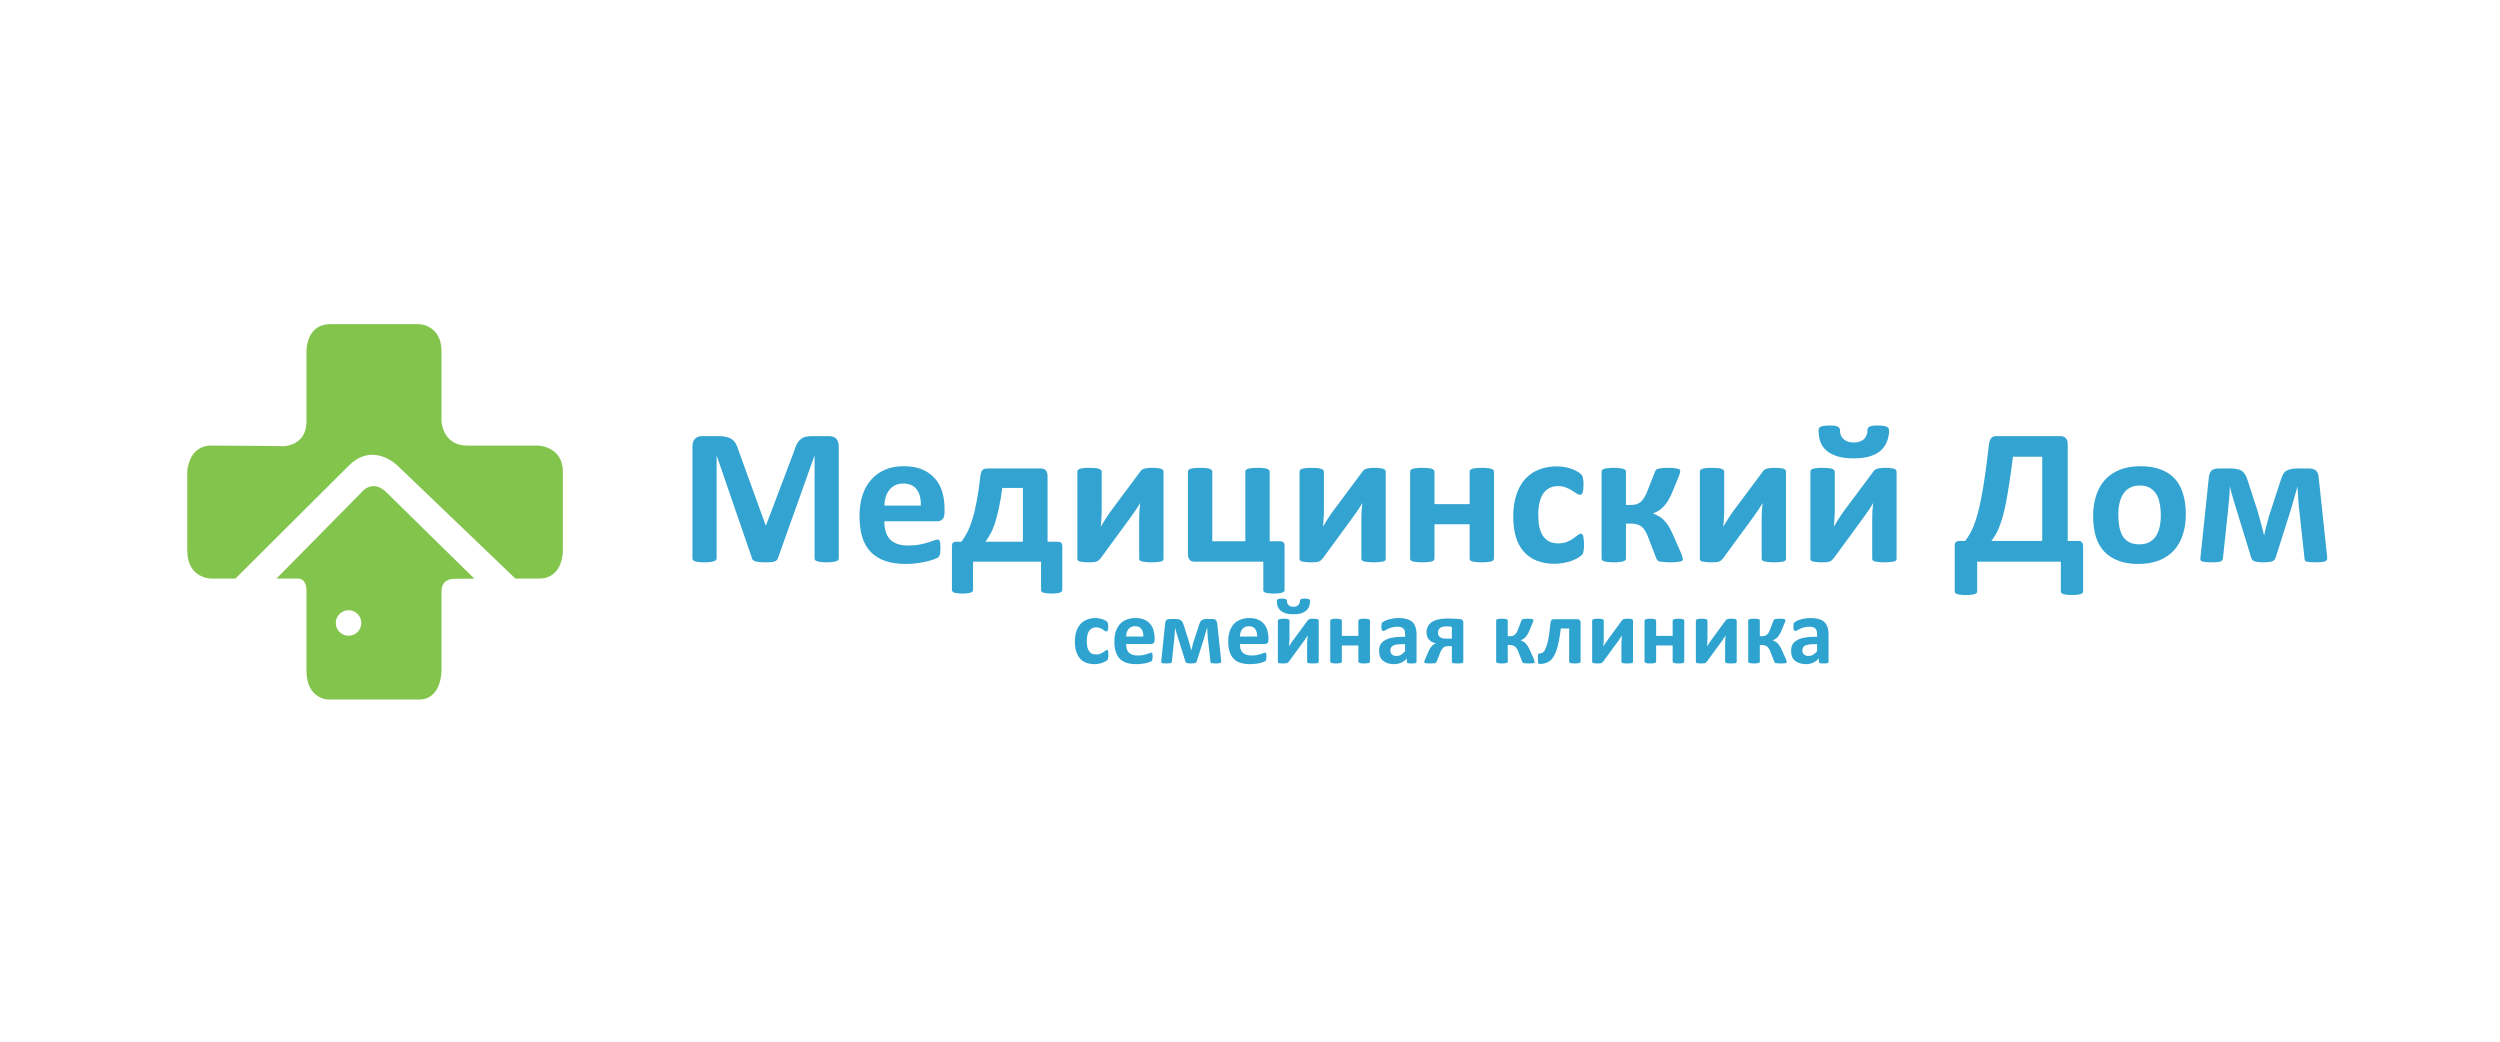 <svg width="180" height="75" viewBox="0 0 180 75" fill="none" xmlns="http://www.w3.org/2000/svg">
<g clip-path="url(#clip0_3446_30958)">
<path d="M22.066 30.349V25.484C22.066 25.484 21.91 23.336 23.817 23.336H30.177C30.177 23.336 31.789 23.38 31.789 25.308V30.349C31.789 30.349 31.872 32.082 33.641 32.082H38.797C38.797 32.082 40.527 32.168 40.527 33.975V39.649C40.527 39.649 40.571 41.659 38.797 41.659H37.11L28.679 33.58C28.679 33.58 26.907 31.729 25.097 33.542C23.287 35.352 16.948 41.659 16.948 41.659H15.218C15.218 41.659 13.484 41.661 13.484 39.649V33.975C13.484 33.975 13.528 32.082 15.218 32.082C16.904 32.082 20.453 32.123 20.453 32.123C20.453 32.123 22.066 32.088 22.066 30.349Z" fill="#83C44D"/>
<path d="M25.097 45.774C24.59 45.774 24.178 45.362 24.178 44.855C24.178 44.346 24.59 43.934 25.097 43.934C25.606 43.934 26.015 44.346 26.015 44.855C26.015 45.362 25.606 45.774 25.097 45.774ZM27.851 35.474C26.789 34.408 26.003 35.474 26.003 35.474L19.902 41.66H21.442C22.127 41.66 22.065 42.563 22.065 42.563V48.278C22.065 50.329 23.602 50.365 23.602 50.365H30.176C31.812 50.365 31.789 48.278 31.789 48.278V42.563C31.789 41.663 32.636 41.677 32.636 41.677L34.152 41.66C34.152 41.66 28.916 36.536 27.851 35.474Z" fill="#83C44D"/>
<path d="M60.391 40.194C60.391 40.241 60.379 40.285 60.356 40.323C60.332 40.356 60.285 40.382 60.215 40.406C60.144 40.429 60.053 40.447 59.944 40.465C59.832 40.479 59.691 40.488 59.52 40.488C59.355 40.488 59.214 40.479 59.096 40.465C58.984 40.447 58.896 40.429 58.825 40.406C58.761 40.382 58.714 40.356 58.684 40.323C58.661 40.285 58.649 40.241 58.649 40.194V32.825H58.637L56.012 40.182C55.994 40.247 55.965 40.297 55.918 40.335C55.877 40.376 55.824 40.406 55.753 40.429C55.682 40.453 55.588 40.468 55.471 40.476C55.359 40.482 55.226 40.488 55.07 40.488C54.911 40.488 54.779 40.479 54.67 40.465C54.558 40.456 54.464 40.441 54.388 40.417C54.317 40.388 54.258 40.356 54.211 40.323C54.17 40.285 54.146 40.238 54.14 40.182L51.609 32.825H51.598V40.194C51.598 40.241 51.58 40.285 51.551 40.323C51.527 40.356 51.48 40.382 51.409 40.406C51.339 40.429 51.248 40.447 51.139 40.465C51.027 40.479 50.886 40.488 50.715 40.488C50.55 40.488 50.409 40.479 50.291 40.465C50.179 40.447 50.091 40.429 50.02 40.406C49.956 40.382 49.914 40.356 49.891 40.323C49.867 40.285 49.855 40.241 49.855 40.194V32.13C49.855 31.895 49.917 31.715 50.044 31.589C50.167 31.465 50.338 31.4 50.55 31.4H51.751C51.963 31.4 52.142 31.421 52.292 31.459C52.448 31.492 52.581 31.547 52.693 31.624C52.81 31.703 52.904 31.809 52.975 31.942C53.051 32.077 53.119 32.242 53.175 32.436L55.129 37.828H55.153L57.189 32.448C57.242 32.254 57.307 32.089 57.378 31.954C57.454 31.821 57.542 31.715 57.637 31.636C57.731 31.55 57.84 31.492 57.966 31.459C58.099 31.421 58.252 31.4 58.425 31.4H59.661C59.785 31.4 59.897 31.418 59.991 31.448C60.085 31.48 60.159 31.527 60.215 31.589C60.267 31.654 60.312 31.73 60.344 31.824C60.373 31.913 60.391 32.013 60.391 32.13V40.194Z" fill="#33A4D1"/>
<path d="M68.006 36.91C68.006 37.121 67.959 37.28 67.865 37.38C67.771 37.483 67.635 37.533 67.465 37.533H63.674C63.674 37.801 63.703 38.045 63.768 38.263C63.83 38.475 63.927 38.661 64.062 38.817C64.204 38.967 64.38 39.081 64.592 39.158C64.81 39.237 65.075 39.276 65.381 39.276C65.687 39.276 65.952 39.258 66.181 39.217C66.417 39.17 66.62 39.12 66.794 39.064C66.964 39.011 67.106 38.964 67.217 38.922C67.326 38.875 67.418 38.852 67.488 38.852C67.526 38.852 67.562 38.861 67.594 38.875C67.624 38.893 67.647 38.92 67.665 38.958C67.679 38.999 67.691 39.058 67.7 39.134C67.706 39.214 67.712 39.311 67.712 39.429C67.712 39.532 67.706 39.617 67.7 39.688C67.7 39.758 67.694 39.823 67.688 39.876C67.679 39.923 67.665 39.967 67.641 40.005C67.624 40.038 67.6 40.073 67.57 40.111C67.538 40.144 67.456 40.188 67.323 40.241C67.188 40.297 67.017 40.353 66.805 40.406C66.593 40.459 66.349 40.506 66.076 40.547C65.808 40.585 65.522 40.606 65.216 40.606C64.666 40.606 64.18 40.535 63.757 40.394C63.339 40.253 62.991 40.041 62.709 39.758C62.432 39.476 62.226 39.12 62.085 38.687C61.95 38.249 61.885 37.739 61.885 37.157C61.885 36.601 61.955 36.103 62.097 35.662C62.244 35.214 62.456 34.838 62.732 34.532C63.006 34.22 63.339 33.978 63.733 33.814C64.124 33.649 64.569 33.566 65.063 33.566C65.587 33.566 66.034 33.646 66.405 33.802C66.773 33.961 67.076 34.176 67.311 34.449C67.553 34.717 67.729 35.038 67.841 35.415C67.95 35.785 68.006 36.189 68.006 36.627V36.91ZM66.299 36.403C66.314 35.909 66.217 35.52 66.005 35.238C65.793 34.956 65.466 34.814 65.028 34.814C64.798 34.814 64.604 34.858 64.439 34.944C64.274 35.023 64.136 35.138 64.027 35.285C63.915 35.426 63.83 35.597 63.768 35.791C63.712 35.98 63.68 36.186 63.674 36.403H66.299Z" fill="#33A4D1"/>
<path d="M70.058 42.477C70.058 42.524 70.046 42.559 70.022 42.583C69.999 42.612 69.955 42.642 69.893 42.665C69.837 42.689 69.763 42.703 69.669 42.712C69.575 42.727 69.451 42.736 69.304 42.736C69.154 42.736 69.028 42.727 68.927 42.712C68.833 42.703 68.754 42.689 68.692 42.665C68.636 42.642 68.598 42.612 68.574 42.583C68.551 42.559 68.539 42.524 68.539 42.477V39.357C68.539 39.216 68.563 39.122 68.61 39.075C68.657 39.028 68.745 39.004 68.88 39.004H69.222C69.369 38.81 69.507 38.589 69.634 38.345C69.766 38.095 69.887 37.789 69.999 37.427C70.117 37.059 70.222 36.62 70.317 36.108C70.417 35.599 70.508 34.987 70.587 34.272C70.602 34.187 70.617 34.113 70.634 34.048C70.658 33.978 70.684 33.919 70.717 33.872C70.755 33.825 70.802 33.789 70.858 33.766C70.92 33.742 70.993 33.73 71.082 33.73H74.931C75.102 33.73 75.228 33.778 75.308 33.872C75.384 33.966 75.425 34.107 75.425 34.295V39.004H76.132C76.255 39.004 76.347 39.028 76.403 39.075C76.456 39.122 76.485 39.216 76.485 39.357V42.477C76.485 42.524 76.473 42.559 76.45 42.583C76.426 42.612 76.382 42.642 76.32 42.665C76.264 42.689 76.185 42.703 76.085 42.712C75.991 42.727 75.867 42.736 75.72 42.736C75.57 42.736 75.443 42.727 75.343 42.712C75.249 42.703 75.169 42.689 75.108 42.665C75.052 42.642 75.013 42.612 74.99 42.583C74.966 42.559 74.955 42.524 74.955 42.477V40.44H70.058V42.477ZM73.648 35.131H72.165C72.085 35.72 72 36.226 71.906 36.65C71.812 37.074 71.712 37.439 71.612 37.745C71.508 38.045 71.4 38.292 71.282 38.486C71.17 38.683 71.061 38.857 70.952 39.004H73.648V35.131Z" fill="#33A4D1"/>
<path d="M83.774 40.229C83.774 40.276 83.762 40.317 83.739 40.346C83.715 40.379 83.668 40.405 83.597 40.429C83.533 40.444 83.447 40.455 83.338 40.464C83.227 40.479 83.091 40.488 82.926 40.488C82.753 40.488 82.609 40.479 82.491 40.464C82.379 40.455 82.291 40.444 82.22 40.429C82.15 40.405 82.097 40.379 82.067 40.346C82.035 40.317 82.02 40.276 82.02 40.229V37.439C82.02 37.245 82.023 37.044 82.032 36.838C82.046 36.627 82.067 36.42 82.091 36.215C81.979 36.412 81.858 36.603 81.726 36.791C81.59 36.98 81.458 37.168 81.326 37.356L79.23 40.217C79.183 40.273 79.139 40.317 79.101 40.346C79.068 40.379 79.021 40.405 78.959 40.429C78.903 40.452 78.83 40.467 78.736 40.476C78.647 40.482 78.536 40.488 78.394 40.488C78.23 40.488 78.091 40.479 77.982 40.464C77.879 40.455 77.797 40.444 77.735 40.429C77.67 40.405 77.629 40.379 77.606 40.346C77.582 40.308 77.57 40.264 77.57 40.217V33.966C77.57 33.919 77.582 33.881 77.606 33.848C77.629 33.81 77.676 33.778 77.747 33.754C77.817 33.731 77.903 33.716 78.006 33.707C78.115 33.692 78.256 33.684 78.43 33.684C78.759 33.684 78.989 33.707 79.124 33.754C79.257 33.801 79.324 33.872 79.324 33.966V36.733C79.324 36.921 79.316 37.118 79.301 37.321C79.292 37.527 79.277 37.727 79.254 37.921C79.363 37.733 79.477 37.551 79.595 37.368C79.713 37.18 79.833 37 79.96 36.827L82.091 33.966C82.129 33.913 82.167 33.869 82.208 33.837C82.247 33.798 82.297 33.772 82.361 33.754C82.423 33.731 82.503 33.716 82.597 33.707C82.691 33.692 82.809 33.684 82.95 33.684C83.115 33.684 83.247 33.692 83.35 33.707C83.459 33.716 83.544 33.731 83.609 33.754C83.671 33.778 83.715 33.81 83.739 33.848C83.762 33.881 83.774 33.919 83.774 33.966V40.229Z" fill="#33A4D1"/>
<path d="M92.488 42.524C92.48 42.586 92.412 42.636 92.288 42.677C92.171 42.715 91.982 42.736 91.723 42.736C91.455 42.736 91.258 42.715 91.135 42.677C91.017 42.636 90.958 42.586 90.958 42.524V40.441H86.014C85.849 40.441 85.725 40.394 85.649 40.299C85.57 40.205 85.531 40.064 85.531 39.876V33.966C85.531 33.919 85.543 33.881 85.567 33.848C85.596 33.81 85.643 33.778 85.708 33.754C85.778 33.731 85.867 33.716 85.979 33.707C86.096 33.692 86.24 33.684 86.414 33.684C86.585 33.684 86.726 33.692 86.838 33.707C86.947 33.716 87.032 33.731 87.097 33.754C87.168 33.778 87.215 33.81 87.238 33.848C87.268 33.881 87.285 33.919 87.285 33.966V38.969H89.663V33.966C89.663 33.919 89.675 33.881 89.698 33.848C89.728 33.81 89.775 33.778 89.84 33.754C89.91 33.731 89.999 33.716 90.11 33.707C90.228 33.692 90.372 33.684 90.546 33.684C90.717 33.684 90.858 33.692 90.97 33.707C91.079 33.716 91.164 33.731 91.229 33.754C91.299 33.778 91.347 33.81 91.37 33.848C91.399 33.881 91.417 33.919 91.417 33.966V38.969H92.147C92.271 38.969 92.359 38.998 92.406 39.051C92.459 39.099 92.488 39.19 92.488 39.322V42.524Z" fill="#33A4D1"/>
<path d="M99.772 40.229C99.772 40.276 99.76 40.317 99.737 40.346C99.713 40.379 99.666 40.405 99.596 40.429C99.531 40.444 99.445 40.455 99.337 40.464C99.225 40.479 99.089 40.488 98.924 40.488C98.751 40.488 98.607 40.479 98.489 40.464C98.377 40.455 98.289 40.444 98.218 40.429C98.148 40.405 98.095 40.379 98.065 40.346C98.033 40.317 98.018 40.276 98.018 40.229V37.439C98.018 37.245 98.021 37.044 98.03 36.838C98.045 36.627 98.065 36.42 98.089 36.215C97.977 36.412 97.856 36.603 97.724 36.791C97.588 36.98 97.456 37.168 97.323 37.356L95.228 40.217C95.181 40.273 95.137 40.317 95.099 40.346C95.066 40.379 95.019 40.405 94.957 40.429C94.901 40.452 94.828 40.467 94.734 40.476C94.645 40.482 94.534 40.488 94.392 40.488C94.228 40.488 94.089 40.479 93.98 40.464C93.877 40.455 93.795 40.444 93.733 40.429C93.668 40.405 93.627 40.379 93.604 40.346C93.58 40.308 93.568 40.264 93.568 40.217V33.966C93.568 33.919 93.58 33.881 93.604 33.848C93.627 33.81 93.674 33.778 93.745 33.754C93.816 33.731 93.901 33.716 94.004 33.707C94.113 33.692 94.254 33.684 94.428 33.684C94.757 33.684 94.987 33.707 95.122 33.754C95.255 33.801 95.322 33.872 95.322 33.966V36.733C95.322 36.921 95.314 37.118 95.299 37.321C95.29 37.527 95.275 37.727 95.252 37.921C95.361 37.733 95.475 37.551 95.593 37.368C95.711 37.18 95.832 37 95.958 36.827L98.089 33.966C98.127 33.913 98.165 33.869 98.206 33.837C98.245 33.798 98.295 33.772 98.359 33.754C98.421 33.731 98.501 33.716 98.595 33.707C98.689 33.692 98.807 33.684 98.948 33.684C99.113 33.684 99.245 33.692 99.348 33.707C99.457 33.716 99.543 33.731 99.607 33.754C99.669 33.778 99.713 33.81 99.737 33.848C99.76 33.881 99.772 33.919 99.772 33.966V40.229Z" fill="#33A4D1"/>
<path d="M107.568 40.205C107.568 40.252 107.551 40.296 107.521 40.335C107.498 40.367 107.45 40.394 107.38 40.417C107.315 40.441 107.227 40.455 107.109 40.464C106.997 40.479 106.862 40.488 106.697 40.488C106.523 40.488 106.379 40.479 106.262 40.464C106.15 40.455 106.061 40.441 105.991 40.417C105.926 40.394 105.879 40.367 105.85 40.335C105.826 40.296 105.814 40.252 105.814 40.205V37.745H103.283V40.205C103.283 40.252 103.266 40.296 103.236 40.335C103.213 40.367 103.166 40.394 103.095 40.417C103.03 40.441 102.945 40.455 102.836 40.464C102.724 40.479 102.583 40.488 102.412 40.488C102.239 40.488 102.094 40.479 101.977 40.464C101.865 40.455 101.777 40.441 101.706 40.417C101.641 40.394 101.594 40.367 101.565 40.335C101.541 40.296 101.529 40.252 101.529 40.205V33.966C101.529 33.919 101.541 33.881 101.565 33.848C101.594 33.81 101.641 33.778 101.706 33.754C101.777 33.731 101.865 33.716 101.977 33.707C102.094 33.692 102.239 33.684 102.412 33.684C102.583 33.684 102.724 33.692 102.836 33.707C102.945 33.716 103.03 33.731 103.095 33.754C103.166 33.778 103.213 33.81 103.236 33.848C103.266 33.881 103.283 33.919 103.283 33.966V36.297H105.814V33.966C105.814 33.919 105.826 33.881 105.85 33.848C105.879 33.81 105.926 33.778 105.991 33.754C106.061 33.731 106.15 33.716 106.262 33.707C106.379 33.692 106.523 33.684 106.697 33.684C106.862 33.684 106.997 33.692 107.109 33.707C107.227 33.716 107.315 33.731 107.38 33.754C107.45 33.778 107.498 33.81 107.521 33.848C107.551 33.881 107.568 33.919 107.568 33.966V40.205Z" fill="#33A4D1"/>
<path d="M114.05 39.205C114.05 39.331 114.044 39.438 114.039 39.523C114.03 39.602 114.018 39.67 114.003 39.723C113.994 39.779 113.983 39.826 113.968 39.864C113.95 39.897 113.912 39.941 113.85 39.994C113.794 40.05 113.7 40.117 113.568 40.194C113.432 40.264 113.279 40.332 113.109 40.394C112.935 40.456 112.747 40.503 112.543 40.535C112.337 40.574 112.131 40.594 111.92 40.594C111.44 40.594 111.016 40.517 110.648 40.37C110.277 40.223 109.965 40.002 109.707 39.711C109.453 39.423 109.265 39.07 109.141 38.652C109.015 38.228 108.953 37.745 108.953 37.204C108.953 36.586 109.03 36.047 109.189 35.591C109.345 35.138 109.559 34.761 109.836 34.461C110.119 34.164 110.448 33.943 110.825 33.802C111.207 33.655 111.628 33.578 112.084 33.578C112.273 33.578 112.455 33.596 112.638 33.625C112.817 33.658 112.985 33.702 113.144 33.755C113.3 33.811 113.438 33.872 113.556 33.943C113.679 34.014 113.768 34.078 113.815 34.131C113.868 34.178 113.903 34.223 113.921 34.261C113.944 34.293 113.959 34.34 113.968 34.402C113.983 34.458 113.994 34.526 114.003 34.602C114.009 34.682 114.015 34.779 114.015 34.897C114.015 35.173 113.991 35.364 113.944 35.473C113.897 35.576 113.838 35.626 113.768 35.626C113.688 35.626 113.603 35.597 113.509 35.532C113.42 35.47 113.315 35.4 113.191 35.32C113.073 35.244 112.932 35.173 112.767 35.108C112.602 35.038 112.402 35.002 112.167 35.002C111.711 35.002 111.36 35.179 111.119 35.532C110.875 35.885 110.754 36.4 110.754 37.074C110.754 37.413 110.781 37.71 110.837 37.969C110.898 38.222 110.99 38.434 111.107 38.605C111.231 38.778 111.381 38.908 111.555 38.993C111.734 39.081 111.946 39.123 112.19 39.123C112.432 39.123 112.641 39.087 112.814 39.017C112.985 38.946 113.135 38.87 113.262 38.781C113.394 38.687 113.503 38.605 113.591 38.534C113.685 38.463 113.762 38.428 113.827 38.428C113.865 38.428 113.897 38.44 113.921 38.463C113.95 38.487 113.974 38.531 113.991 38.593C114.006 38.658 114.018 38.74 114.027 38.84C114.041 38.934 114.05 39.058 114.05 39.205Z" fill="#33A4D1"/>
<path d="M121.165 40.276C121.165 40.308 121.153 40.34 121.13 40.37C121.106 40.394 121.059 40.414 120.988 40.429C120.924 40.444 120.835 40.455 120.718 40.464C120.606 40.479 120.465 40.488 120.294 40.488C120.097 40.488 119.935 40.479 119.811 40.464C119.685 40.455 119.582 40.444 119.505 40.429C119.435 40.414 119.382 40.391 119.352 40.358C119.32 40.329 119.293 40.288 119.27 40.24L118.693 38.745C118.622 38.551 118.546 38.386 118.469 38.251C118.39 38.11 118.299 38.001 118.199 37.921C118.104 37.845 117.993 37.789 117.869 37.757C117.742 37.718 117.598 37.698 117.433 37.698H117.068V40.24C117.068 40.273 117.051 40.305 117.021 40.335C116.989 40.367 116.939 40.394 116.868 40.417C116.798 40.441 116.706 40.455 116.598 40.464C116.486 40.479 116.353 40.488 116.197 40.488C116.033 40.488 115.891 40.479 115.774 40.464C115.662 40.455 115.573 40.441 115.503 40.417C115.438 40.394 115.391 40.367 115.362 40.335C115.329 40.305 115.314 40.273 115.314 40.24V33.931C115.314 33.892 115.329 33.86 115.362 33.837C115.391 33.807 115.438 33.778 115.503 33.754C115.573 33.731 115.662 33.716 115.774 33.707C115.891 33.692 116.033 33.684 116.197 33.684C116.353 33.684 116.486 33.692 116.598 33.707C116.706 33.716 116.798 33.731 116.868 33.754C116.939 33.778 116.989 33.807 117.021 33.837C117.051 33.86 117.068 33.892 117.068 33.931V36.356H117.433C117.575 36.356 117.704 36.341 117.822 36.309C117.94 36.27 118.045 36.212 118.14 36.132C118.234 36.047 118.319 35.938 118.399 35.803C118.484 35.67 118.563 35.502 118.634 35.296L119.164 33.954C119.179 33.907 119.202 33.869 119.234 33.837C119.264 33.798 119.311 33.772 119.376 33.754C119.446 33.731 119.54 33.716 119.658 33.707C119.782 33.692 119.944 33.684 120.141 33.684C120.306 33.684 120.441 33.692 120.553 33.707C120.662 33.716 120.747 33.731 120.812 33.754C120.874 33.772 120.918 33.789 120.941 33.813C120.965 33.837 120.977 33.869 120.977 33.907C120.977 33.954 120.968 34.01 120.953 34.072C120.935 34.137 120.906 34.225 120.859 34.343L120.365 35.532C120.262 35.767 120.156 35.967 120.047 36.132C119.935 36.297 119.823 36.435 119.705 36.544C119.593 36.647 119.482 36.733 119.364 36.803C119.246 36.868 119.134 36.918 119.034 36.956V36.968C119.176 37.033 119.308 37.097 119.435 37.168C119.558 37.233 119.676 37.321 119.788 37.439C119.905 37.551 120.014 37.686 120.117 37.851C120.226 38.016 120.332 38.216 120.435 38.451L121.047 39.852C121.071 39.908 121.088 39.958 121.106 40.005C121.121 40.052 121.133 40.093 121.141 40.123C121.156 40.155 121.165 40.182 121.165 40.205C121.165 40.229 121.165 40.252 121.165 40.276Z" fill="#33A4D1"/>
<path d="M128.592 40.229C128.592 40.276 128.581 40.317 128.557 40.346C128.534 40.379 128.486 40.405 128.416 40.429C128.351 40.444 128.266 40.455 128.157 40.464C128.045 40.479 127.91 40.488 127.745 40.488C127.571 40.488 127.427 40.479 127.309 40.464C127.197 40.455 127.109 40.444 127.038 40.429C126.968 40.405 126.915 40.379 126.885 40.346C126.853 40.317 126.838 40.276 126.838 40.229V37.439C126.838 37.245 126.841 37.044 126.85 36.838C126.865 36.627 126.885 36.42 126.909 36.215C126.797 36.412 126.677 36.603 126.544 36.791C126.409 36.98 126.276 37.168 126.144 37.356L124.048 40.217C124.001 40.273 123.957 40.317 123.919 40.346C123.887 40.379 123.84 40.405 123.778 40.429C123.722 40.452 123.648 40.467 123.554 40.476C123.466 40.482 123.354 40.488 123.213 40.488C123.048 40.488 122.91 40.479 122.801 40.464C122.698 40.455 122.615 40.444 122.553 40.429C122.489 40.405 122.448 40.379 122.424 40.346C122.4 40.308 122.389 40.264 122.389 40.217V33.966C122.389 33.919 122.4 33.881 122.424 33.848C122.448 33.81 122.495 33.778 122.565 33.754C122.636 33.731 122.721 33.716 122.824 33.707C122.933 33.692 123.074 33.684 123.248 33.684C123.578 33.684 123.807 33.707 123.943 33.754C124.075 33.801 124.143 33.872 124.143 33.966V36.733C124.143 36.921 124.134 37.118 124.119 37.321C124.11 37.527 124.096 37.727 124.072 37.921C124.181 37.733 124.296 37.551 124.413 37.368C124.531 37.18 124.652 37 124.778 36.827L126.909 33.966C126.947 33.913 126.986 33.869 127.027 33.837C127.065 33.798 127.115 33.772 127.18 33.754C127.242 33.731 127.321 33.716 127.415 33.707C127.509 33.692 127.627 33.684 127.768 33.684C127.933 33.684 128.066 33.692 128.169 33.707C128.277 33.716 128.363 33.731 128.428 33.754C128.489 33.778 128.534 33.81 128.557 33.848C128.581 33.881 128.592 33.919 128.592 33.966V40.229Z" fill="#33A4D1"/>
<path d="M136.553 40.229C136.553 40.276 136.542 40.317 136.518 40.346C136.494 40.379 136.447 40.405 136.377 40.429C136.312 40.444 136.227 40.455 136.118 40.464C136.006 40.479 135.871 40.488 135.706 40.488C135.532 40.488 135.388 40.479 135.27 40.464C135.158 40.455 135.07 40.444 134.999 40.429C134.929 40.405 134.876 40.379 134.846 40.346C134.814 40.317 134.799 40.276 134.799 40.229V37.439C134.799 37.245 134.802 37.044 134.811 36.839C134.826 36.627 134.846 36.421 134.87 36.215C134.758 36.412 134.637 36.603 134.505 36.791C134.37 36.98 134.237 37.168 134.105 37.356L132.009 40.217C131.962 40.273 131.918 40.317 131.88 40.346C131.848 40.379 131.8 40.405 131.739 40.429C131.683 40.452 131.609 40.467 131.515 40.476C131.427 40.482 131.315 40.488 131.174 40.488C131.009 40.488 130.871 40.479 130.762 40.464C130.659 40.455 130.576 40.444 130.514 40.429C130.45 40.405 130.408 40.379 130.385 40.346C130.361 40.308 130.35 40.264 130.35 40.217V33.966C130.35 33.919 130.361 33.881 130.385 33.848C130.408 33.81 130.456 33.778 130.526 33.754C130.597 33.731 130.682 33.716 130.785 33.707C130.894 33.693 131.035 33.684 131.209 33.684C131.539 33.684 131.768 33.707 131.903 33.754C132.036 33.801 132.104 33.872 132.104 33.966V36.733C132.104 36.921 132.095 37.118 132.08 37.321C132.071 37.527 132.057 37.727 132.033 37.922C132.142 37.733 132.257 37.551 132.374 37.368C132.492 37.18 132.613 37 132.739 36.827L134.87 33.966C134.908 33.913 134.946 33.869 134.988 33.837C135.026 33.798 135.076 33.772 135.141 33.754C135.202 33.731 135.282 33.716 135.376 33.707C135.47 33.693 135.588 33.684 135.729 33.684C135.894 33.684 136.027 33.693 136.13 33.707C136.238 33.716 136.324 33.731 136.388 33.754C136.45 33.778 136.494 33.81 136.518 33.848C136.542 33.881 136.553 33.919 136.553 33.966V40.229ZM136.012 30.988C136.012 31.265 135.965 31.523 135.871 31.765C135.782 32.009 135.641 32.224 135.447 32.412C135.25 32.595 134.988 32.739 134.658 32.848C134.334 32.951 133.94 33.001 133.469 33.001C133.013 33.001 132.624 32.954 132.304 32.86C131.98 32.76 131.718 32.621 131.515 32.448C131.309 32.277 131.162 32.065 131.068 31.812C130.979 31.562 130.938 31.288 130.938 30.988C130.938 30.917 130.95 30.864 130.974 30.823C130.997 30.776 131.038 30.741 131.103 30.717C131.165 30.688 131.247 30.667 131.35 30.658C131.45 30.644 131.58 30.635 131.739 30.635C131.886 30.635 132.009 30.644 132.104 30.658C132.204 30.676 132.28 30.7 132.327 30.729C132.38 30.753 132.421 30.788 132.445 30.835C132.469 30.882 132.48 30.935 132.48 30.988C132.48 31.114 132.498 31.232 132.539 31.341C132.586 31.453 132.651 31.547 132.739 31.624C132.825 31.694 132.931 31.753 133.057 31.8C133.181 31.841 133.322 31.859 133.481 31.859C133.628 31.859 133.763 31.841 133.881 31.8C134.005 31.762 134.111 31.703 134.199 31.624C134.284 31.547 134.346 31.453 134.387 31.341C134.434 31.232 134.458 31.111 134.458 30.976C134.458 30.923 134.464 30.876 134.481 30.835C134.505 30.788 134.54 30.753 134.587 30.729C134.64 30.7 134.711 30.676 134.799 30.658C134.893 30.644 135.011 30.635 135.152 30.635C135.323 30.635 135.461 30.644 135.564 30.658C135.673 30.667 135.759 30.688 135.823 30.717C135.894 30.741 135.941 30.776 135.965 30.823C135.994 30.864 136.012 30.917 136.012 30.988Z" fill="#33A4D1"/>
<path d="M149.983 42.572C149.983 42.619 149.971 42.657 149.948 42.69C149.924 42.719 149.88 42.748 149.818 42.772C149.762 42.795 149.683 42.81 149.583 42.819C149.48 42.834 149.347 42.843 149.182 42.843C149.023 42.843 148.894 42.834 148.794 42.819C148.691 42.81 148.608 42.795 148.547 42.772C148.482 42.748 148.441 42.719 148.417 42.69C148.394 42.657 148.382 42.619 148.382 42.572V40.441H142.355V42.572C142.355 42.619 142.343 42.657 142.319 42.69C142.296 42.719 142.252 42.748 142.19 42.772C142.125 42.795 142.043 42.81 141.943 42.819C141.84 42.834 141.707 42.843 141.543 42.843C141.384 42.843 141.254 42.834 141.154 42.819C141.051 42.81 140.969 42.795 140.907 42.772C140.842 42.748 140.801 42.719 140.777 42.69C140.754 42.657 140.742 42.619 140.742 42.572V39.323C140.733 39.19 140.757 39.096 140.813 39.04C140.874 38.978 140.966 38.946 141.083 38.946H141.495C141.613 38.79 141.719 38.628 141.813 38.463C141.913 38.293 142.013 38.093 142.108 37.863C142.202 37.628 142.29 37.354 142.378 37.039C142.472 36.718 142.561 36.327 142.649 35.862C142.743 35.4 142.832 34.855 142.92 34.226C143.014 33.59 143.108 32.848 143.202 32.001C143.232 31.789 143.288 31.636 143.367 31.542C143.444 31.448 143.567 31.4 143.732 31.4H148.347C148.511 31.4 148.641 31.448 148.735 31.542C148.829 31.636 148.876 31.783 148.876 31.977V38.946H149.641C149.765 38.946 149.853 38.981 149.9 39.052C149.953 39.117 149.983 39.211 149.983 39.334V42.572ZM147.04 32.884H144.933C144.844 33.59 144.759 34.214 144.674 34.755C144.594 35.291 144.515 35.762 144.438 36.168C144.359 36.568 144.276 36.918 144.191 37.216C144.103 37.507 144.018 37.763 143.932 37.981C143.844 38.193 143.756 38.378 143.661 38.534C143.567 38.684 143.473 38.822 143.379 38.946H147.04V32.884Z" fill="#33A4D1"/>
<path d="M157.38 37.027C157.38 37.554 157.309 38.037 157.168 38.475C157.032 38.917 156.82 39.296 156.532 39.617C156.25 39.932 155.891 40.176 155.461 40.347C155.037 40.518 154.537 40.606 153.966 40.606C153.407 40.606 152.924 40.526 152.518 40.37C152.109 40.215 151.767 39.991 151.494 39.7C151.226 39.411 151.026 39.049 150.893 38.617C150.767 38.187 150.705 37.695 150.705 37.145C150.705 36.621 150.776 36.139 150.917 35.697C151.058 35.25 151.27 34.87 151.553 34.555C151.835 34.243 152.188 33.999 152.612 33.825C153.042 33.655 153.545 33.566 154.119 33.566C154.675 33.566 155.158 33.646 155.567 33.802C155.982 33.952 156.323 34.176 156.591 34.473C156.856 34.764 157.053 35.126 157.18 35.556C157.312 35.98 157.38 36.471 157.38 37.027ZM155.579 37.098C155.579 36.786 155.549 36.498 155.496 36.239C155.449 35.98 155.367 35.756 155.249 35.568C155.131 35.379 154.972 35.232 154.778 35.12C154.59 35.011 154.348 34.956 154.06 34.956C153.801 34.956 153.571 35.008 153.377 35.108C153.18 35.203 153.018 35.344 152.895 35.532C152.768 35.715 152.674 35.932 152.612 36.191C152.547 36.45 152.518 36.745 152.518 37.074C152.518 37.38 152.541 37.663 152.589 37.922C152.642 38.181 152.724 38.41 152.836 38.605C152.953 38.793 153.109 38.94 153.307 39.04C153.501 39.143 153.742 39.193 154.025 39.193C154.29 39.193 154.522 39.146 154.719 39.052C154.913 38.958 155.075 38.822 155.202 38.64C155.325 38.461 155.42 38.24 155.484 37.981C155.546 37.722 155.579 37.428 155.579 37.098Z" fill="#33A4D1"/>
<path d="M167.563 40.17C167.569 40.287 167.516 40.37 167.399 40.417C167.281 40.464 167.072 40.487 166.775 40.487C166.592 40.487 166.448 40.481 166.339 40.476C166.227 40.467 166.142 40.455 166.08 40.44C166.024 40.426 165.986 40.402 165.963 40.37C165.945 40.331 165.933 40.284 165.927 40.228L165.562 36.873C165.545 36.756 165.53 36.623 165.515 36.473C165.506 36.326 165.495 36.176 165.48 36.026C165.471 35.87 165.462 35.717 165.456 35.567C165.448 35.411 165.436 35.273 165.421 35.155L165.433 34.978C165.4 35.105 165.362 35.243 165.315 35.39C165.274 35.54 165.233 35.693 165.186 35.849C165.144 35.999 165.103 36.15 165.056 36.297C165.015 36.447 164.977 36.585 164.938 36.709L163.844 40.158C163.826 40.214 163.799 40.264 163.761 40.311C163.72 40.352 163.667 40.387 163.596 40.417C163.532 40.44 163.446 40.455 163.337 40.464C163.234 40.479 163.105 40.487 162.949 40.487C162.799 40.487 162.672 40.479 162.572 40.464C162.478 40.455 162.396 40.44 162.325 40.417C162.26 40.387 162.21 40.352 162.172 40.311C162.131 40.264 162.104 40.214 162.09 40.158L161.03 36.709C160.989 36.585 160.948 36.447 160.901 36.297C160.86 36.15 160.818 35.999 160.771 35.849C160.724 35.693 160.68 35.54 160.642 35.39C160.601 35.243 160.571 35.105 160.548 34.978V35.155C160.539 35.273 160.53 35.411 160.524 35.567C160.515 35.717 160.503 35.87 160.489 36.026C160.471 36.176 160.456 36.326 160.442 36.473C160.433 36.623 160.421 36.756 160.406 36.873L160.053 40.181C160.044 40.246 160.03 40.296 160.006 40.334C159.983 40.376 159.935 40.405 159.865 40.429C159.8 40.452 159.715 40.467 159.606 40.476C159.494 40.481 159.35 40.487 159.17 40.487C159.005 40.487 158.87 40.479 158.77 40.464C158.676 40.455 158.599 40.44 158.546 40.417C158.49 40.393 158.455 40.364 158.44 40.323C158.423 40.284 158.42 40.234 158.429 40.17L159.041 34.331C159.064 34.137 159.126 33.986 159.229 33.883C159.338 33.783 159.503 33.73 159.724 33.73H160.618C160.798 33.73 160.954 33.748 161.089 33.778C161.221 33.801 161.336 33.848 161.43 33.919C161.53 33.989 161.613 34.09 161.678 34.213C161.739 34.331 161.798 34.481 161.854 34.66L162.549 36.803C162.587 36.938 162.625 37.083 162.666 37.238C162.714 37.389 162.755 37.542 162.796 37.697C162.843 37.848 162.881 37.992 162.914 38.133C162.952 38.274 162.984 38.41 163.008 38.533H163.02C163.043 38.41 163.073 38.271 163.114 38.121C163.152 37.974 163.19 37.824 163.232 37.674C163.27 37.518 163.308 37.365 163.349 37.215C163.396 37.068 163.443 36.926 163.49 36.791L164.185 34.66C164.232 34.496 164.282 34.354 164.338 34.237C164.391 34.113 164.462 34.013 164.55 33.942C164.644 33.872 164.753 33.822 164.88 33.789C165.012 33.751 165.174 33.73 165.362 33.73H166.245C166.472 33.73 166.639 33.783 166.751 33.883C166.86 33.986 166.922 34.137 166.94 34.331L167.563 40.17Z" fill="#33A4D1"/>
<path d="M79.804 47.158C79.804 47.223 79.798 47.273 79.792 47.312C79.792 47.353 79.786 47.382 79.78 47.406C79.78 47.429 79.774 47.453 79.769 47.476C79.76 47.494 79.739 47.512 79.71 47.535C79.686 47.559 79.642 47.591 79.58 47.629C79.515 47.662 79.442 47.694 79.356 47.724C79.277 47.753 79.186 47.776 79.086 47.794C78.992 47.809 78.897 47.818 78.803 47.818C78.574 47.818 78.371 47.782 78.191 47.712C78.017 47.641 77.873 47.541 77.755 47.406C77.638 47.264 77.547 47.097 77.485 46.9C77.42 46.696 77.391 46.47 77.391 46.217C77.391 45.919 77.426 45.663 77.497 45.452C77.573 45.234 77.679 45.051 77.814 44.91C77.947 44.769 78.103 44.669 78.285 44.604C78.465 44.533 78.662 44.498 78.874 44.498C78.968 44.498 79.053 44.507 79.133 44.522C79.218 44.539 79.298 44.557 79.368 44.58C79.445 44.604 79.513 44.636 79.568 44.675C79.63 44.707 79.674 44.733 79.698 44.757C79.721 44.781 79.736 44.801 79.745 44.816C79.76 44.834 79.769 44.857 79.769 44.886C79.774 44.91 79.78 44.942 79.78 44.981C79.786 45.022 79.792 45.069 79.792 45.122C79.792 45.248 79.78 45.34 79.757 45.393C79.733 45.44 79.704 45.463 79.674 45.463C79.633 45.463 79.592 45.452 79.545 45.428C79.504 45.399 79.457 45.363 79.404 45.322C79.348 45.284 79.277 45.248 79.192 45.216C79.112 45.187 79.018 45.169 78.909 45.169C78.697 45.169 78.532 45.257 78.415 45.428C78.303 45.593 78.25 45.837 78.25 46.158C78.25 46.317 78.262 46.458 78.285 46.582C78.315 46.699 78.359 46.802 78.415 46.888C78.468 46.967 78.538 47.026 78.627 47.064C78.712 47.105 78.809 47.123 78.921 47.123C79.039 47.123 79.136 47.108 79.215 47.076C79.301 47.038 79.374 46.999 79.439 46.958C79.501 46.92 79.551 46.885 79.592 46.852C79.63 46.814 79.665 46.794 79.698 46.794C79.713 46.794 79.727 46.802 79.745 46.817C79.76 46.826 79.772 46.846 79.78 46.876C79.786 46.9 79.792 46.935 79.792 46.982C79.798 47.029 79.804 47.088 79.804 47.158Z" fill="#2FA3D0"/>
<path d="M83.132 46.075C83.132 46.178 83.109 46.252 83.061 46.299C83.014 46.346 82.95 46.37 82.873 46.37H81.084C81.084 46.496 81.096 46.611 81.119 46.711C81.149 46.814 81.196 46.9 81.26 46.97C81.331 47.041 81.416 47.097 81.519 47.135C81.62 47.176 81.743 47.194 81.884 47.194C82.031 47.194 82.161 47.188 82.273 47.17C82.382 47.147 82.476 47.123 82.555 47.1C82.632 47.07 82.7 47.047 82.755 47.029C82.808 47.005 82.853 46.994 82.885 46.994C82.9 46.994 82.914 46.999 82.932 47.005C82.947 47.014 82.959 47.029 82.967 47.053C82.973 47.07 82.979 47.097 82.979 47.135C82.985 47.167 82.991 47.211 82.991 47.264C82.991 47.312 82.985 47.356 82.979 47.394C82.979 47.426 82.973 47.453 82.967 47.476C82.967 47.5 82.962 47.523 82.956 47.547C82.947 47.565 82.935 47.579 82.92 47.594C82.903 47.603 82.864 47.623 82.803 47.653C82.738 47.676 82.655 47.706 82.555 47.735C82.461 47.759 82.346 47.776 82.214 47.794C82.087 47.809 81.955 47.818 81.814 47.818C81.546 47.818 81.313 47.785 81.119 47.724C80.922 47.662 80.757 47.565 80.625 47.429C80.489 47.288 80.392 47.117 80.331 46.911C80.266 46.708 80.236 46.47 80.236 46.193C80.236 45.928 80.266 45.693 80.331 45.487C80.401 45.275 80.498 45.096 80.625 44.945C80.757 44.798 80.919 44.686 81.107 44.616C81.296 44.539 81.508 44.498 81.743 44.498C81.984 44.498 82.193 44.533 82.367 44.604C82.546 44.675 82.691 44.778 82.803 44.91C82.911 45.037 82.994 45.19 83.05 45.369C83.103 45.543 83.132 45.731 83.132 45.934V46.075ZM82.32 45.828C82.326 45.602 82.279 45.422 82.179 45.287C82.085 45.154 81.931 45.087 81.72 45.087C81.608 45.087 81.514 45.107 81.437 45.145C81.358 45.187 81.29 45.24 81.237 45.31C81.19 45.375 81.149 45.452 81.119 45.546C81.096 45.634 81.084 45.728 81.084 45.828H82.32Z" fill="#2FA3D0"/>
<path d="M87.93 47.617C87.93 47.673 87.901 47.711 87.848 47.735C87.792 47.758 87.695 47.77 87.554 47.77C87.465 47.77 87.395 47.764 87.342 47.758C87.295 47.758 87.254 47.753 87.224 47.747C87.201 47.741 87.18 47.729 87.165 47.711C87.156 47.697 87.153 47.673 87.153 47.641L86.977 46.063C86.968 46.002 86.959 45.934 86.953 45.863C86.953 45.793 86.947 45.722 86.942 45.651C86.942 45.581 86.936 45.51 86.93 45.44C86.93 45.363 86.924 45.295 86.918 45.239V45.157C86.9 45.222 86.883 45.286 86.859 45.357C86.841 45.428 86.824 45.498 86.8 45.569C86.783 45.64 86.765 45.71 86.741 45.781C86.724 45.852 86.706 45.919 86.683 45.981L86.165 47.617C86.156 47.641 86.144 47.664 86.129 47.688C86.112 47.706 86.085 47.72 86.047 47.735C86.014 47.744 85.976 47.75 85.929 47.758C85.882 47.764 85.817 47.77 85.741 47.77C85.676 47.77 85.617 47.764 85.564 47.758C85.517 47.75 85.476 47.744 85.447 47.735C85.414 47.72 85.391 47.706 85.376 47.688C85.358 47.664 85.347 47.638 85.341 47.605L84.834 45.981C84.817 45.919 84.799 45.852 84.775 45.781C84.752 45.71 84.728 45.64 84.705 45.569C84.687 45.498 84.67 45.428 84.646 45.357C84.628 45.286 84.617 45.222 84.611 45.157V45.239C84.602 45.295 84.593 45.363 84.587 45.44C84.587 45.51 84.581 45.581 84.575 45.651C84.575 45.722 84.57 45.793 84.564 45.863C84.555 45.934 84.546 46.002 84.54 46.063L84.375 47.629C84.367 47.653 84.358 47.676 84.352 47.7C84.343 47.717 84.322 47.732 84.293 47.747C84.26 47.753 84.216 47.758 84.163 47.758C84.108 47.764 84.037 47.77 83.951 47.77C83.881 47.77 83.822 47.764 83.775 47.758C83.728 47.758 83.687 47.75 83.657 47.735C83.634 47.72 83.616 47.706 83.61 47.688C83.601 47.673 83.601 47.65 83.61 47.617L83.893 44.851C83.907 44.757 83.94 44.686 83.987 44.639C84.04 44.592 84.119 44.568 84.222 44.568H84.634C84.728 44.568 84.802 44.577 84.858 44.592C84.92 44.601 84.976 44.624 85.023 44.663C85.07 44.695 85.108 44.739 85.141 44.792C85.17 44.848 85.199 44.919 85.223 45.004L85.552 46.016C85.576 46.087 85.594 46.157 85.611 46.228C85.635 46.299 85.653 46.369 85.67 46.44C85.694 46.511 85.711 46.581 85.729 46.652C85.744 46.723 85.758 46.787 85.776 46.84C85.791 46.787 85.806 46.723 85.823 46.652C85.838 46.581 85.853 46.511 85.87 46.44C85.894 46.364 85.912 46.287 85.929 46.216C85.953 46.146 85.976 46.081 86 46.016L86.329 45.004C86.353 44.927 86.376 44.86 86.4 44.804C86.43 44.751 86.465 44.707 86.506 44.674C86.544 44.636 86.594 44.61 86.659 44.592C86.721 44.577 86.794 44.568 86.883 44.568H87.306C87.406 44.568 87.483 44.592 87.53 44.639C87.583 44.686 87.618 44.757 87.636 44.851L87.93 47.617Z" fill="#2FA3D0"/>
<path d="M91.328 46.075C91.328 46.178 91.304 46.252 91.257 46.299C91.21 46.346 91.145 46.37 91.069 46.37H89.279C89.279 46.496 89.291 46.611 89.314 46.711C89.344 46.814 89.391 46.9 89.456 46.97C89.526 47.041 89.612 47.097 89.715 47.135C89.815 47.176 89.938 47.194 90.08 47.194C90.227 47.194 90.356 47.188 90.468 47.17C90.577 47.147 90.671 47.123 90.751 47.1C90.827 47.07 90.895 47.047 90.951 47.029C91.004 47.005 91.048 46.994 91.08 46.994C91.095 46.994 91.11 46.999 91.127 47.005C91.142 47.014 91.154 47.029 91.163 47.053C91.169 47.07 91.174 47.097 91.174 47.135C91.18 47.167 91.186 47.211 91.186 47.264C91.186 47.312 91.18 47.356 91.174 47.394C91.174 47.426 91.169 47.453 91.163 47.476C91.163 47.5 91.157 47.523 91.151 47.547C91.142 47.565 91.13 47.579 91.116 47.594C91.098 47.603 91.06 47.623 90.998 47.653C90.933 47.676 90.851 47.706 90.751 47.735C90.656 47.759 90.542 47.776 90.409 47.794C90.283 47.809 90.15 47.818 90.009 47.818C89.741 47.818 89.509 47.785 89.314 47.724C89.117 47.662 88.953 47.565 88.82 47.429C88.685 47.288 88.588 47.117 88.526 46.911C88.461 46.708 88.432 46.47 88.432 46.193C88.432 45.928 88.461 45.693 88.526 45.487C88.596 45.275 88.694 45.096 88.82 44.945C88.953 44.798 89.114 44.686 89.303 44.616C89.491 44.539 89.703 44.498 89.938 44.498C90.18 44.498 90.389 44.533 90.562 44.604C90.742 44.675 90.886 44.778 90.998 44.91C91.107 45.037 91.189 45.19 91.245 45.369C91.298 45.543 91.328 45.731 91.328 45.934V46.075ZM90.515 45.828C90.521 45.602 90.474 45.422 90.374 45.287C90.28 45.154 90.127 45.087 89.915 45.087C89.803 45.087 89.709 45.107 89.632 45.145C89.553 45.187 89.485 45.24 89.432 45.31C89.385 45.375 89.344 45.452 89.314 45.546C89.291 45.634 89.279 45.728 89.279 45.828H90.515Z" fill="#2FA3D0"/>
<path d="M94.949 47.642C94.949 47.665 94.94 47.686 94.926 47.7C94.917 47.718 94.896 47.733 94.867 47.748C94.834 47.753 94.79 47.759 94.737 47.759C94.69 47.765 94.622 47.771 94.537 47.771C94.458 47.771 94.39 47.765 94.337 47.759C94.29 47.759 94.246 47.753 94.207 47.748C94.175 47.733 94.152 47.718 94.137 47.7C94.119 47.686 94.113 47.665 94.113 47.642V46.323C94.113 46.238 94.116 46.144 94.125 46.041C94.131 45.941 94.14 45.84 94.149 45.746C94.093 45.84 94.034 45.935 93.972 46.029C93.916 46.117 93.854 46.202 93.784 46.288L92.795 47.642C92.771 47.665 92.751 47.686 92.736 47.7C92.718 47.718 92.695 47.733 92.665 47.748C92.642 47.753 92.606 47.759 92.559 47.759C92.518 47.765 92.468 47.771 92.406 47.771C92.327 47.771 92.259 47.765 92.206 47.759C92.159 47.759 92.118 47.753 92.089 47.748C92.056 47.733 92.033 47.718 92.018 47.7C92.009 47.686 92.006 47.665 92.006 47.642V44.675C92.006 44.66 92.009 44.646 92.018 44.628C92.033 44.613 92.056 44.602 92.089 44.593C92.127 44.578 92.171 44.566 92.218 44.557C92.271 44.551 92.339 44.546 92.418 44.546C92.574 44.546 92.683 44.557 92.748 44.581C92.81 44.604 92.842 44.637 92.842 44.675V45.993C92.842 46.082 92.836 46.176 92.83 46.276C92.821 46.37 92.812 46.461 92.807 46.547C92.86 46.461 92.915 46.376 92.972 46.288C93.024 46.202 93.083 46.12 93.148 46.041L94.149 44.675C94.163 44.651 94.178 44.634 94.196 44.616C94.219 44.602 94.246 44.59 94.278 44.581C94.308 44.566 94.343 44.557 94.384 44.557C94.431 44.551 94.49 44.546 94.561 44.546C94.631 44.546 94.69 44.551 94.737 44.557C94.79 44.557 94.834 44.566 94.867 44.581C94.896 44.59 94.917 44.604 94.926 44.628C94.94 44.646 94.949 44.663 94.949 44.687V47.642ZM94.325 43.274C94.325 43.401 94.305 43.521 94.266 43.639C94.225 43.757 94.16 43.86 94.066 43.945C93.972 44.033 93.846 44.104 93.689 44.157C93.539 44.204 93.354 44.228 93.136 44.228C92.915 44.228 92.727 44.204 92.571 44.157C92.421 44.11 92.3 44.048 92.206 43.969C92.112 43.883 92.041 43.78 91.994 43.663C91.953 43.545 91.936 43.416 91.936 43.274C91.936 43.245 91.939 43.215 91.947 43.192C91.962 43.168 91.983 43.154 92.006 43.145C92.036 43.13 92.077 43.118 92.124 43.109C92.177 43.103 92.242 43.098 92.312 43.098C92.383 43.098 92.442 43.103 92.489 43.109C92.536 43.118 92.571 43.13 92.595 43.145C92.618 43.162 92.633 43.18 92.642 43.204C92.657 43.221 92.665 43.245 92.665 43.274C92.665 43.33 92.671 43.386 92.689 43.439C92.713 43.486 92.742 43.53 92.783 43.569C92.821 43.61 92.871 43.639 92.936 43.663C92.998 43.68 93.066 43.686 93.136 43.686C93.207 43.686 93.269 43.68 93.325 43.663C93.378 43.639 93.425 43.61 93.466 43.569C93.513 43.53 93.542 43.486 93.56 43.439C93.584 43.386 93.595 43.327 93.595 43.263C93.595 43.239 93.598 43.221 93.607 43.204C93.613 43.18 93.631 43.162 93.654 43.145C93.684 43.13 93.719 43.118 93.76 43.109C93.807 43.103 93.86 43.098 93.925 43.098C94.001 43.098 94.069 43.103 94.125 43.109C94.178 43.118 94.219 43.13 94.243 43.145C94.272 43.154 94.293 43.168 94.302 43.192C94.316 43.215 94.325 43.245 94.325 43.274Z" fill="#2FA3D0"/>
<path d="M98.638 47.629C98.638 47.653 98.629 47.673 98.614 47.688C98.606 47.706 98.585 47.72 98.555 47.735C98.523 47.744 98.479 47.75 98.426 47.759C98.37 47.764 98.302 47.77 98.226 47.77C98.138 47.77 98.067 47.764 98.014 47.759C97.967 47.75 97.926 47.744 97.896 47.735C97.864 47.72 97.84 47.706 97.826 47.688C97.808 47.673 97.802 47.653 97.802 47.629V46.475H96.613V47.629C96.613 47.653 96.604 47.673 96.59 47.688C96.581 47.706 96.56 47.72 96.531 47.735C96.498 47.744 96.454 47.75 96.401 47.759C96.345 47.764 96.278 47.77 96.201 47.77C96.113 47.77 96.042 47.764 95.989 47.759C95.942 47.75 95.901 47.744 95.871 47.735C95.839 47.72 95.816 47.706 95.801 47.688C95.783 47.673 95.777 47.653 95.777 47.629V44.686C95.777 44.663 95.783 44.645 95.801 44.627C95.816 44.613 95.839 44.601 95.871 44.592C95.901 44.577 95.942 44.566 95.989 44.557C96.042 44.551 96.113 44.545 96.201 44.545C96.278 44.545 96.345 44.551 96.401 44.557C96.454 44.566 96.498 44.577 96.531 44.592C96.56 44.601 96.581 44.613 96.59 44.627C96.604 44.645 96.613 44.663 96.613 44.686V45.781H97.802V44.686C97.802 44.663 97.808 44.645 97.826 44.627C97.84 44.613 97.864 44.601 97.896 44.592C97.926 44.577 97.967 44.566 98.014 44.557C98.067 44.551 98.138 44.545 98.226 44.545C98.302 44.545 98.37 44.551 98.426 44.557C98.479 44.566 98.523 44.577 98.555 44.592C98.585 44.601 98.606 44.613 98.614 44.627C98.629 44.645 98.638 44.663 98.638 44.686V47.629Z" fill="#2FA3D0"/>
<path d="M101.991 47.641C101.991 47.673 101.979 47.7 101.955 47.724C101.932 47.741 101.896 47.75 101.849 47.759C101.802 47.765 101.732 47.771 101.637 47.771C101.543 47.771 101.473 47.765 101.426 47.759C101.379 47.75 101.343 47.741 101.32 47.724C101.302 47.7 101.296 47.673 101.296 47.641V47.406C101.178 47.541 101.04 47.641 100.884 47.712C100.725 47.782 100.554 47.818 100.366 47.818C100.207 47.818 100.063 47.797 99.931 47.759C99.804 47.721 99.689 47.662 99.589 47.582C99.495 47.506 99.418 47.406 99.366 47.288C99.319 47.164 99.295 47.023 99.295 46.864C99.295 46.694 99.324 46.543 99.389 46.417C99.46 46.293 99.56 46.19 99.695 46.111C99.828 46.025 99.992 45.964 100.19 45.922C100.393 45.875 100.625 45.852 100.884 45.852H101.167V45.675C101.167 45.581 101.158 45.505 101.143 45.44C101.125 45.369 101.096 45.31 101.049 45.263C101.008 45.216 100.949 45.181 100.872 45.157C100.802 45.134 100.713 45.122 100.613 45.122C100.472 45.122 100.346 45.14 100.237 45.169C100.125 45.201 100.028 45.237 99.942 45.275C99.863 45.316 99.795 45.352 99.742 45.381C99.686 45.413 99.639 45.428 99.601 45.428C99.577 45.428 99.554 45.422 99.53 45.404C99.513 45.39 99.498 45.366 99.483 45.334C99.474 45.304 99.466 45.269 99.46 45.228C99.46 45.19 99.46 45.142 99.46 45.087C99.46 45.016 99.463 44.963 99.472 44.922C99.477 44.884 99.498 44.848 99.53 44.816C99.56 44.786 99.616 44.751 99.695 44.71C99.772 44.672 99.863 44.636 99.966 44.604C100.066 44.575 100.181 44.551 100.307 44.533C100.431 44.51 100.557 44.498 100.684 44.498C100.919 44.498 101.114 44.522 101.273 44.569C101.437 44.61 101.57 44.675 101.673 44.769C101.782 44.863 101.861 44.987 101.908 45.134C101.961 45.284 101.991 45.46 101.991 45.663V47.641ZM101.167 46.382H100.849C100.713 46.382 100.602 46.393 100.507 46.417C100.413 46.434 100.334 46.461 100.272 46.499C100.216 46.54 100.172 46.587 100.142 46.641C100.119 46.696 100.107 46.764 100.107 46.841C100.107 46.958 100.145 47.053 100.225 47.123C100.301 47.194 100.413 47.229 100.554 47.229C100.672 47.229 100.778 47.203 100.872 47.147C100.967 47.085 101.064 46.999 101.167 46.888V46.382Z" fill="#2FA3D0"/>
<path d="M105.358 47.629C105.358 47.661 105.35 47.685 105.335 47.7C105.326 47.718 105.305 47.732 105.276 47.747C105.252 47.753 105.211 47.759 105.158 47.759C105.102 47.764 105.032 47.77 104.946 47.77C104.867 47.77 104.799 47.764 104.746 47.759C104.69 47.759 104.646 47.753 104.617 47.747C104.584 47.732 104.561 47.718 104.546 47.7C104.537 47.685 104.534 47.661 104.534 47.629V46.523H104.311C104.208 46.523 104.125 46.532 104.063 46.546C104.008 46.564 103.958 46.593 103.91 46.64C103.863 46.687 103.816 46.752 103.769 46.829C103.728 46.899 103.69 46.99 103.651 47.099L103.451 47.606C103.434 47.638 103.419 47.664 103.404 47.688C103.387 47.712 103.36 47.732 103.322 47.747C103.281 47.753 103.234 47.759 103.181 47.759C103.125 47.764 103.051 47.77 102.957 47.77C102.886 47.77 102.822 47.764 102.769 47.759C102.713 47.759 102.669 47.753 102.639 47.747C102.607 47.741 102.583 47.732 102.568 47.723C102.551 47.709 102.545 47.688 102.545 47.664C102.545 47.641 102.551 47.606 102.568 47.559C102.583 47.511 102.616 47.438 102.663 47.335L102.863 46.876C102.925 46.734 102.998 46.617 103.086 46.523C103.172 46.428 103.269 46.364 103.381 46.322C103.169 46.275 103.004 46.187 102.886 46.052C102.769 45.919 102.71 45.746 102.71 45.534C102.71 45.378 102.739 45.237 102.804 45.11C102.866 44.986 102.96 44.88 103.086 44.792C103.21 44.707 103.363 44.645 103.546 44.604C103.734 44.557 103.949 44.533 104.193 44.533C104.264 44.533 104.337 44.533 104.417 44.533C104.502 44.533 104.584 44.539 104.664 44.545C104.749 44.545 104.832 44.551 104.911 44.557C104.996 44.566 105.07 44.574 105.135 44.58C105.211 44.58 105.267 44.604 105.3 44.651C105.338 44.698 105.358 44.757 105.358 44.828V47.629ZM104.534 45.134C104.47 45.119 104.405 45.11 104.334 45.11C104.269 45.104 104.211 45.098 104.158 45.098C104.04 45.098 103.94 45.11 103.863 45.134C103.784 45.157 103.722 45.19 103.675 45.228C103.628 45.269 103.593 45.316 103.569 45.369C103.546 45.425 103.534 45.484 103.534 45.546C103.534 45.616 103.546 45.681 103.569 45.734C103.593 45.781 103.628 45.825 103.675 45.863C103.728 45.905 103.793 45.934 103.863 45.958C103.94 45.975 104.043 45.981 104.169 45.981H104.534V45.134Z" fill="#2FA3D0"/>
<path d="M110.501 47.664C110.501 47.682 110.492 47.697 110.477 47.712C110.468 47.729 110.448 47.741 110.418 47.747C110.386 47.753 110.342 47.759 110.289 47.759C110.233 47.764 110.165 47.77 110.089 47.77C109.995 47.77 109.915 47.764 109.853 47.759C109.797 47.759 109.75 47.753 109.712 47.747C109.68 47.741 109.656 47.729 109.641 47.712C109.624 47.697 109.612 47.676 109.606 47.653L109.324 46.946C109.291 46.852 109.256 46.776 109.218 46.711C109.176 46.649 109.135 46.599 109.088 46.558C109.041 46.52 108.985 46.493 108.923 46.475C108.867 46.452 108.8 46.44 108.723 46.44H108.558V47.653C108.558 47.67 108.55 47.685 108.535 47.7C108.517 47.709 108.494 47.72 108.464 47.735C108.432 47.744 108.388 47.75 108.335 47.759C108.279 47.764 108.217 47.77 108.146 47.77C108.067 47.77 107.999 47.764 107.946 47.759C107.89 47.75 107.846 47.744 107.817 47.735C107.784 47.72 107.761 47.709 107.746 47.7C107.729 47.685 107.723 47.67 107.723 47.653V44.663C107.723 44.648 107.729 44.633 107.746 44.616C107.761 44.601 107.784 44.589 107.817 44.58C107.846 44.574 107.89 44.566 107.946 44.557C107.999 44.551 108.067 44.545 108.146 44.545C108.217 44.545 108.279 44.551 108.335 44.557C108.388 44.566 108.432 44.574 108.464 44.58C108.494 44.589 108.517 44.601 108.535 44.616C108.55 44.633 108.558 44.648 108.558 44.663V45.804H108.723C108.794 45.804 108.856 45.799 108.912 45.781C108.965 45.766 109.018 45.74 109.065 45.699C109.112 45.66 109.153 45.61 109.194 45.545C109.232 45.484 109.268 45.404 109.3 45.31L109.547 44.674C109.553 44.651 109.565 44.633 109.583 44.616C109.597 44.601 109.621 44.589 109.653 44.58C109.683 44.566 109.727 44.557 109.783 44.557C109.836 44.551 109.912 44.545 110.006 44.545C110.083 44.545 110.151 44.551 110.206 44.557C110.259 44.557 110.301 44.566 110.324 44.58C110.354 44.589 110.374 44.601 110.383 44.616C110.398 44.624 110.407 44.636 110.407 44.651C110.407 44.674 110.401 44.704 110.395 44.733C110.386 44.766 110.371 44.804 110.348 44.851L110.112 45.416C110.065 45.534 110.012 45.634 109.959 45.71C109.912 45.79 109.859 45.858 109.806 45.91C109.75 45.958 109.694 45.999 109.641 46.028C109.586 46.052 109.535 46.075 109.488 46.099C109.55 46.131 109.612 46.163 109.677 46.193C109.739 46.225 109.794 46.27 109.842 46.322C109.895 46.378 109.948 46.446 109.995 46.523C110.048 46.602 110.101 46.696 110.148 46.805L110.442 47.464C110.448 47.497 110.457 47.523 110.465 47.547C110.471 47.564 110.477 47.579 110.477 47.594C110.483 47.611 110.489 47.626 110.489 47.641C110.495 47.65 110.501 47.658 110.501 47.664Z" fill="#2FA3D0"/>
<path d="M113.803 47.629C113.803 47.653 113.794 47.673 113.779 47.688C113.771 47.706 113.75 47.72 113.72 47.735C113.688 47.744 113.644 47.75 113.591 47.758C113.535 47.764 113.467 47.77 113.391 47.77C113.311 47.77 113.244 47.764 113.191 47.758C113.135 47.75 113.091 47.744 113.061 47.735C113.029 47.72 113.005 47.706 112.991 47.688C112.982 47.673 112.979 47.653 112.979 47.629V45.251H112.379C112.337 45.598 112.29 45.898 112.237 46.157C112.19 46.416 112.131 46.646 112.061 46.84C111.996 47.029 111.922 47.188 111.837 47.311C111.758 47.438 111.666 47.535 111.566 47.605C111.463 47.676 111.354 47.729 111.237 47.758C111.125 47.788 111.007 47.806 110.884 47.806C110.851 47.806 110.825 47.8 110.801 47.794C110.783 47.785 110.769 47.77 110.754 47.747C110.745 47.717 110.736 47.676 110.73 47.629C110.73 47.582 110.73 47.52 110.73 47.441C110.73 47.355 110.73 47.288 110.73 47.24C110.73 47.188 110.733 47.146 110.742 47.123C110.757 47.093 110.772 47.073 110.789 47.064C110.804 47.058 110.819 47.052 110.836 47.052C110.898 47.052 110.957 47.04 111.013 47.017C111.075 46.993 111.131 46.952 111.178 46.887C111.225 46.817 111.266 46.731 111.307 46.628C111.354 46.52 111.396 46.381 111.437 46.216C111.475 46.051 111.51 45.86 111.543 45.639C111.572 45.413 111.605 45.145 111.637 44.839C111.643 44.754 111.663 44.692 111.696 44.651C111.734 44.604 111.79 44.58 111.861 44.58H113.579C113.65 44.58 113.703 44.604 113.744 44.651C113.782 44.692 113.803 44.754 113.803 44.839V47.629Z" fill="#2FA3D0"/>
<path d="M117.578 47.641C117.578 47.664 117.569 47.685 117.554 47.7C117.545 47.717 117.525 47.732 117.495 47.747C117.463 47.753 117.419 47.759 117.366 47.759C117.319 47.764 117.251 47.77 117.166 47.77C117.086 47.77 117.019 47.764 116.966 47.759C116.918 47.759 116.874 47.753 116.836 47.747C116.804 47.732 116.78 47.717 116.765 47.7C116.748 47.685 116.742 47.664 116.742 47.641V46.322C116.742 46.237 116.745 46.143 116.754 46.04C116.76 45.94 116.768 45.84 116.777 45.746C116.721 45.84 116.662 45.934 116.601 46.028C116.545 46.116 116.483 46.202 116.412 46.287L115.423 47.641C115.4 47.664 115.379 47.685 115.365 47.7C115.347 47.717 115.323 47.732 115.294 47.747C115.27 47.753 115.235 47.759 115.188 47.759C115.147 47.764 115.097 47.77 115.035 47.77C114.956 47.77 114.888 47.764 114.835 47.759C114.788 47.759 114.747 47.753 114.717 47.747C114.685 47.732 114.661 47.717 114.647 47.7C114.638 47.685 114.635 47.664 114.635 47.641V44.674C114.635 44.66 114.638 44.645 114.647 44.627C114.661 44.613 114.685 44.601 114.717 44.592C114.755 44.577 114.8 44.566 114.847 44.557C114.9 44.551 114.967 44.545 115.047 44.545C115.203 44.545 115.312 44.557 115.376 44.58C115.438 44.604 115.471 44.636 115.471 44.674V45.993C115.471 46.081 115.465 46.175 115.459 46.275C115.45 46.37 115.441 46.461 115.435 46.546C115.488 46.461 115.544 46.375 115.6 46.287C115.653 46.202 115.712 46.119 115.777 46.04L116.777 44.674C116.792 44.651 116.807 44.633 116.824 44.616C116.848 44.601 116.874 44.589 116.907 44.58C116.936 44.566 116.971 44.557 117.013 44.557C117.06 44.551 117.119 44.545 117.189 44.545C117.26 44.545 117.319 44.551 117.366 44.557C117.419 44.557 117.463 44.566 117.495 44.58C117.525 44.589 117.545 44.604 117.554 44.627C117.569 44.645 117.578 44.663 117.578 44.686V47.641Z" fill="#2FA3D0"/>
<path d="M121.267 47.629C121.267 47.653 121.258 47.673 121.243 47.688C121.234 47.706 121.214 47.72 121.184 47.735C121.152 47.744 121.108 47.75 121.055 47.759C120.999 47.764 120.931 47.77 120.855 47.77C120.766 47.77 120.696 47.764 120.643 47.759C120.596 47.75 120.555 47.744 120.525 47.735C120.493 47.72 120.469 47.706 120.455 47.688C120.437 47.673 120.431 47.653 120.431 47.629V46.475H119.242V47.629C119.242 47.653 119.233 47.673 119.218 47.688C119.21 47.706 119.189 47.72 119.16 47.735C119.127 47.744 119.083 47.75 119.03 47.759C118.974 47.764 118.907 47.77 118.83 47.77C118.742 47.77 118.671 47.764 118.618 47.759C118.571 47.75 118.53 47.744 118.5 47.735C118.468 47.72 118.445 47.706 118.43 47.688C118.412 47.673 118.406 47.653 118.406 47.629V44.686C118.406 44.663 118.412 44.645 118.43 44.627C118.445 44.613 118.468 44.601 118.5 44.592C118.53 44.577 118.571 44.566 118.618 44.557C118.671 44.551 118.742 44.545 118.83 44.545C118.907 44.545 118.974 44.551 119.03 44.557C119.083 44.566 119.127 44.577 119.16 44.592C119.189 44.601 119.21 44.613 119.218 44.627C119.233 44.645 119.242 44.663 119.242 44.686V45.781H120.431V44.686C120.431 44.663 120.437 44.645 120.455 44.627C120.469 44.613 120.493 44.601 120.525 44.592C120.555 44.577 120.596 44.566 120.643 44.557C120.696 44.551 120.766 44.545 120.855 44.545C120.931 44.545 120.999 44.551 121.055 44.557C121.108 44.566 121.152 44.577 121.184 44.592C121.214 44.601 121.234 44.613 121.243 44.627C121.258 44.645 121.267 44.663 121.267 44.686V47.629Z" fill="#2FA3D0"/>
<path d="M125.044 47.641C125.044 47.664 125.036 47.685 125.021 47.7C125.012 47.717 124.992 47.732 124.962 47.747C124.93 47.753 124.886 47.759 124.833 47.759C124.786 47.764 124.718 47.77 124.632 47.77C124.553 47.77 124.485 47.764 124.432 47.759C124.385 47.759 124.341 47.753 124.303 47.747C124.27 47.732 124.247 47.717 124.232 47.7C124.215 47.685 124.209 47.664 124.209 47.641V46.322C124.209 46.237 124.212 46.143 124.22 46.04C124.226 45.94 124.235 45.84 124.244 45.746C124.188 45.84 124.129 45.934 124.067 46.028C124.012 46.116 123.95 46.202 123.879 46.287L122.89 47.641C122.867 47.664 122.846 47.685 122.831 47.7C122.814 47.717 122.79 47.732 122.761 47.747C122.737 47.753 122.702 47.759 122.655 47.759C122.614 47.764 122.564 47.77 122.502 47.77C122.422 47.77 122.355 47.764 122.302 47.759C122.255 47.759 122.213 47.753 122.184 47.747C122.152 47.732 122.128 47.717 122.113 47.7C122.105 47.685 122.102 47.664 122.102 47.641V44.674C122.102 44.66 122.105 44.645 122.113 44.627C122.128 44.613 122.152 44.601 122.184 44.592C122.222 44.577 122.266 44.566 122.313 44.557C122.366 44.551 122.434 44.545 122.514 44.545C122.67 44.545 122.778 44.557 122.843 44.58C122.905 44.604 122.937 44.636 122.937 44.674V45.993C122.937 46.081 122.931 46.175 122.926 46.275C122.917 46.37 122.908 46.461 122.902 46.546C122.955 46.461 123.011 46.375 123.067 46.287C123.12 46.202 123.179 46.119 123.243 46.04L124.244 44.674C124.259 44.651 124.273 44.633 124.291 44.616C124.315 44.601 124.341 44.589 124.374 44.58C124.403 44.566 124.438 44.557 124.479 44.557C124.527 44.551 124.585 44.545 124.656 44.545C124.727 44.545 124.786 44.551 124.833 44.557C124.886 44.557 124.93 44.566 124.962 44.58C124.992 44.589 125.012 44.604 125.021 44.627C125.036 44.645 125.044 44.663 125.044 44.686V47.641Z" fill="#2FA3D0"/>
<path d="M128.649 47.664C128.649 47.682 128.64 47.697 128.626 47.712C128.617 47.729 128.596 47.741 128.567 47.747C128.534 47.753 128.49 47.759 128.437 47.759C128.381 47.764 128.314 47.77 128.237 47.77C128.143 47.77 128.064 47.764 128.002 47.759C127.946 47.759 127.899 47.753 127.861 47.747C127.828 47.741 127.805 47.729 127.79 47.712C127.772 47.697 127.76 47.676 127.755 47.653L127.472 46.946C127.44 46.852 127.404 46.776 127.366 46.711C127.325 46.649 127.284 46.599 127.237 46.558C127.19 46.52 127.134 46.493 127.072 46.475C127.016 46.452 126.948 46.44 126.872 46.44H126.707V47.653C126.707 47.67 126.698 47.685 126.683 47.7C126.666 47.709 126.642 47.72 126.613 47.735C126.58 47.744 126.536 47.75 126.483 47.759C126.427 47.764 126.366 47.77 126.295 47.77C126.215 47.77 126.148 47.764 126.095 47.759C126.039 47.75 125.995 47.744 125.965 47.735C125.933 47.72 125.909 47.709 125.895 47.7C125.877 47.685 125.871 47.67 125.871 47.653V44.663C125.871 44.648 125.877 44.633 125.895 44.616C125.909 44.601 125.933 44.589 125.965 44.58C125.995 44.574 126.039 44.566 126.095 44.557C126.148 44.551 126.215 44.545 126.295 44.545C126.366 44.545 126.427 44.551 126.483 44.557C126.536 44.566 126.58 44.574 126.613 44.58C126.642 44.589 126.666 44.601 126.683 44.616C126.698 44.633 126.707 44.648 126.707 44.663V45.804H126.872C126.942 45.804 127.004 45.799 127.06 45.781C127.113 45.766 127.166 45.74 127.213 45.699C127.26 45.66 127.301 45.61 127.343 45.545C127.381 45.484 127.416 45.404 127.449 45.31L127.696 44.674C127.702 44.651 127.713 44.633 127.731 44.616C127.746 44.601 127.769 44.589 127.802 44.58C127.831 44.566 127.875 44.557 127.931 44.557C127.984 44.551 128.061 44.545 128.155 44.545C128.231 44.545 128.299 44.551 128.355 44.557C128.408 44.557 128.449 44.566 128.473 44.58C128.502 44.589 128.523 44.601 128.532 44.616C128.546 44.624 128.555 44.636 128.555 44.651C128.555 44.674 128.549 44.704 128.543 44.733C128.534 44.766 128.52 44.804 128.496 44.851L128.261 45.416C128.214 45.534 128.161 45.634 128.108 45.71C128.061 45.79 128.008 45.858 127.955 45.91C127.899 45.958 127.843 45.999 127.79 46.028C127.734 46.052 127.684 46.075 127.637 46.099C127.699 46.131 127.76 46.163 127.825 46.193C127.887 46.225 127.943 46.27 127.99 46.322C128.043 46.378 128.096 46.446 128.143 46.523C128.196 46.602 128.249 46.696 128.296 46.805L128.59 47.464C128.596 47.497 128.605 47.523 128.614 47.547C128.62 47.564 128.626 47.579 128.626 47.594C128.632 47.611 128.637 47.626 128.637 47.641C128.643 47.65 128.649 47.658 128.649 47.664Z" fill="#2FA3D0"/>
<path d="M131.655 47.641C131.655 47.673 131.643 47.7 131.619 47.724C131.596 47.741 131.561 47.75 131.513 47.759C131.466 47.765 131.396 47.771 131.302 47.771C131.207 47.771 131.137 47.765 131.09 47.759C131.043 47.75 131.007 47.741 130.984 47.724C130.966 47.7 130.96 47.673 130.96 47.641V47.406C130.842 47.541 130.704 47.641 130.548 47.712C130.389 47.782 130.219 47.818 130.03 47.818C129.871 47.818 129.727 47.797 129.595 47.759C129.468 47.721 129.353 47.662 129.253 47.582C129.159 47.506 129.083 47.406 129.03 47.288C128.983 47.164 128.959 47.023 128.959 46.864C128.959 46.694 128.988 46.543 129.053 46.417C129.124 46.293 129.224 46.19 129.359 46.111C129.492 46.025 129.656 45.964 129.854 45.922C130.057 45.875 130.289 45.852 130.548 45.852H130.831V45.675C130.831 45.581 130.822 45.505 130.807 45.44C130.789 45.369 130.76 45.31 130.713 45.263C130.672 45.216 130.613 45.181 130.536 45.157C130.466 45.134 130.377 45.122 130.277 45.122C130.136 45.122 130.01 45.14 129.901 45.169C129.789 45.201 129.692 45.237 129.606 45.275C129.527 45.316 129.459 45.352 129.406 45.381C129.35 45.413 129.303 45.428 129.265 45.428C129.242 45.428 129.218 45.422 129.194 45.404C129.177 45.39 129.162 45.366 129.147 45.334C129.139 45.304 129.13 45.269 129.124 45.228C129.124 45.19 129.124 45.142 129.124 45.087C129.124 45.016 129.127 44.963 129.136 44.922C129.141 44.884 129.162 44.848 129.194 44.816C129.224 44.786 129.28 44.751 129.359 44.71C129.436 44.672 129.527 44.636 129.63 44.604C129.73 44.575 129.845 44.551 129.971 44.533C130.095 44.51 130.221 44.498 130.348 44.498C130.583 44.498 130.778 44.522 130.937 44.569C131.101 44.61 131.234 44.675 131.337 44.769C131.446 44.863 131.525 44.987 131.572 45.134C131.625 45.284 131.655 45.46 131.655 45.663V47.641ZM130.831 46.382H130.513C130.377 46.382 130.266 46.393 130.171 46.417C130.077 46.434 129.998 46.461 129.936 46.499C129.88 46.54 129.836 46.587 129.807 46.641C129.783 46.696 129.771 46.764 129.771 46.841C129.771 46.958 129.809 47.053 129.889 47.123C129.965 47.194 130.077 47.229 130.219 47.229C130.336 47.229 130.442 47.203 130.536 47.147C130.631 47.085 130.728 46.999 130.831 46.888V46.382Z" fill="#2FA3D0"/>
</g>
<defs>
<clipPath id="clip0_3446_30958">
<rect width="164" height="36.314" fill="white" transform="translate(8 19.344)"/>
</clipPath>
</defs>
</svg>
